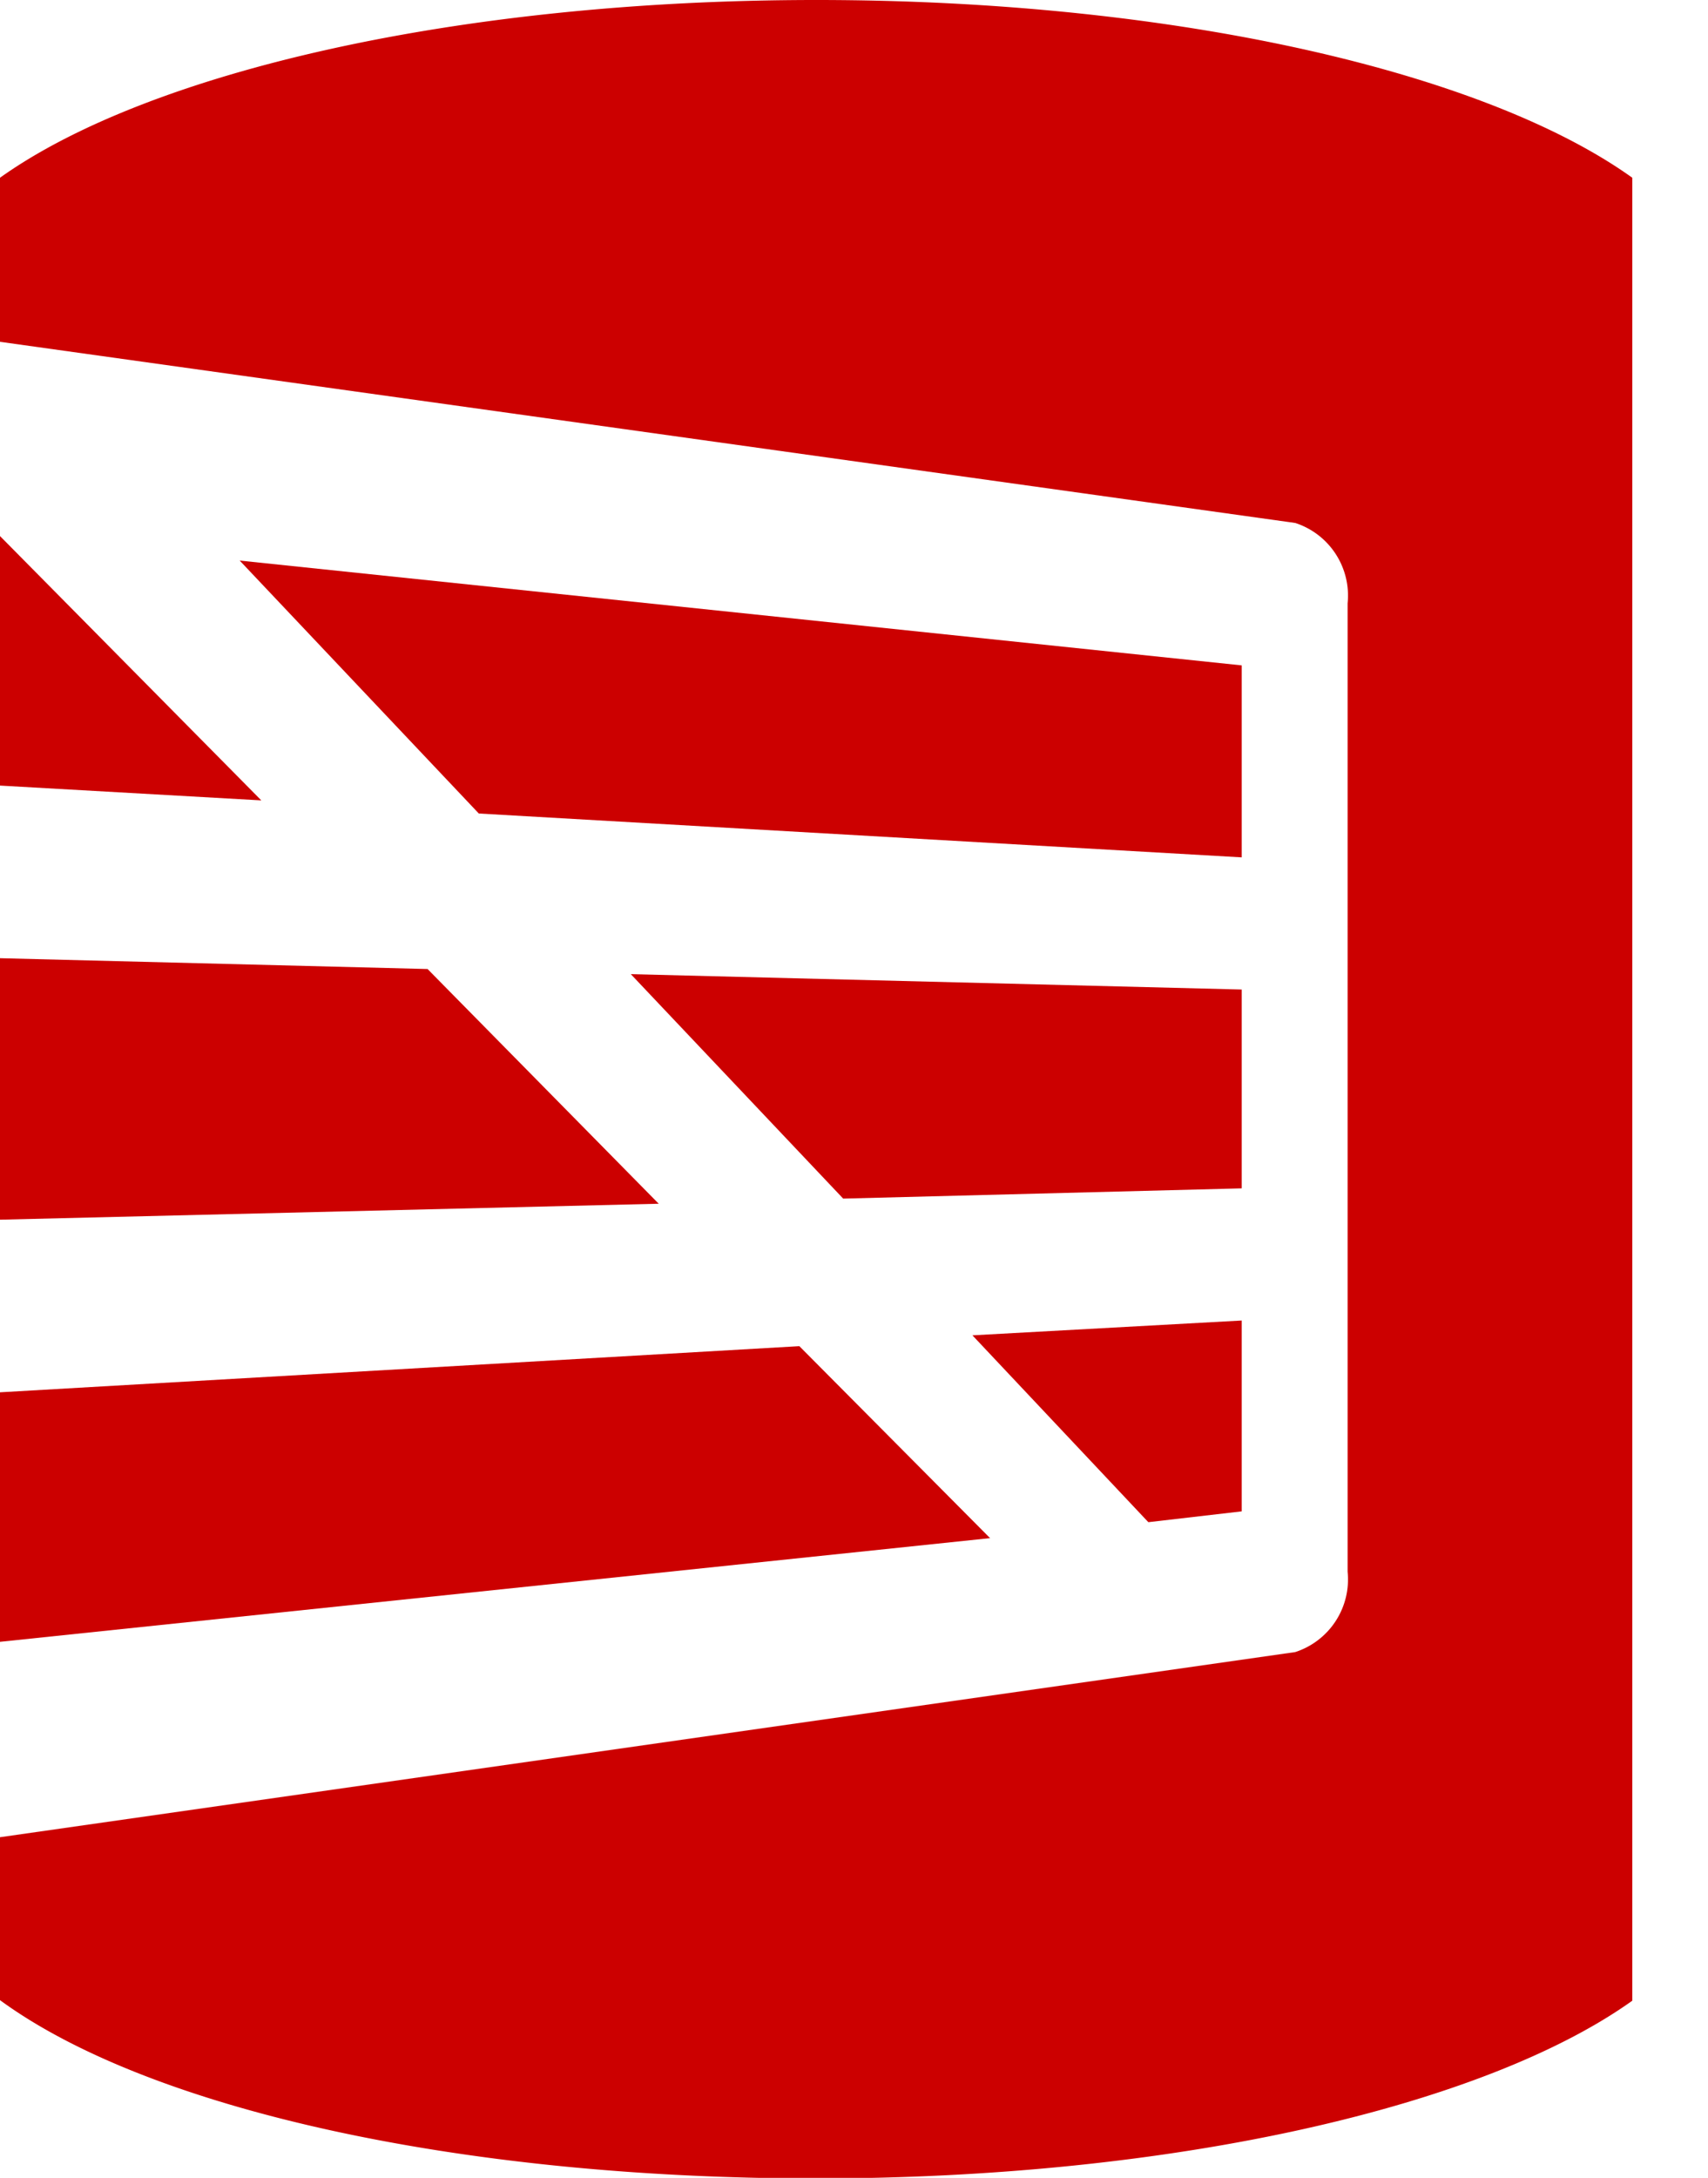 <svg id="Layer_1" data-name="Layer 1" xmlns="http://www.w3.org/2000/svg" width="30" height="38.23" viewBox="0 0 30 38.23">
    <defs>
        <style>.cls-1{fill:#c00;}</style>
    </defs>
    <title>redgate-logo</title>
    <polygon class="cls-1" points="21.81 17.37 11.08 17.1 14.81 21.04 21.81 20.86 21.81 17.37" />
    <polygon class="cls-1" points="20.17 26.72 21.81 26.53 21.81 23.18 17.08 23.44 20.17 26.72" />
    <polygon class="cls-1" points="0 28.82 17.39 27 14.04 23.63 0 24.44 0 28.82" />
    <polygon class="cls-1" points="7.51 17.01 0 16.82 0 21.41 11.57 21.13 7.51 17.01" />
    <polygon class="cls-1" points="8.41 14.28 21.81 15.05 21.81 11.68 4.21 9.84 8.41 14.28" />
    <polygon class="cls-1" points="0 9.41 0 13.79 4.59 14.05 0 9.41" />
    <path class="cls-1" d="M22.75,29a1.34,1.34,0,0,0,.92-1.41v-17a1.34,1.34,0,0,0-.92-1.41L0,6V3.12C2.58,1.28,8,0,14.34,0S26.1,1.28,28.67,3.12v32c-2.58,1.84-8,3.12-14.34,3.12S2.58,37,0,35.11V32.25L22.75,29" />
</svg>